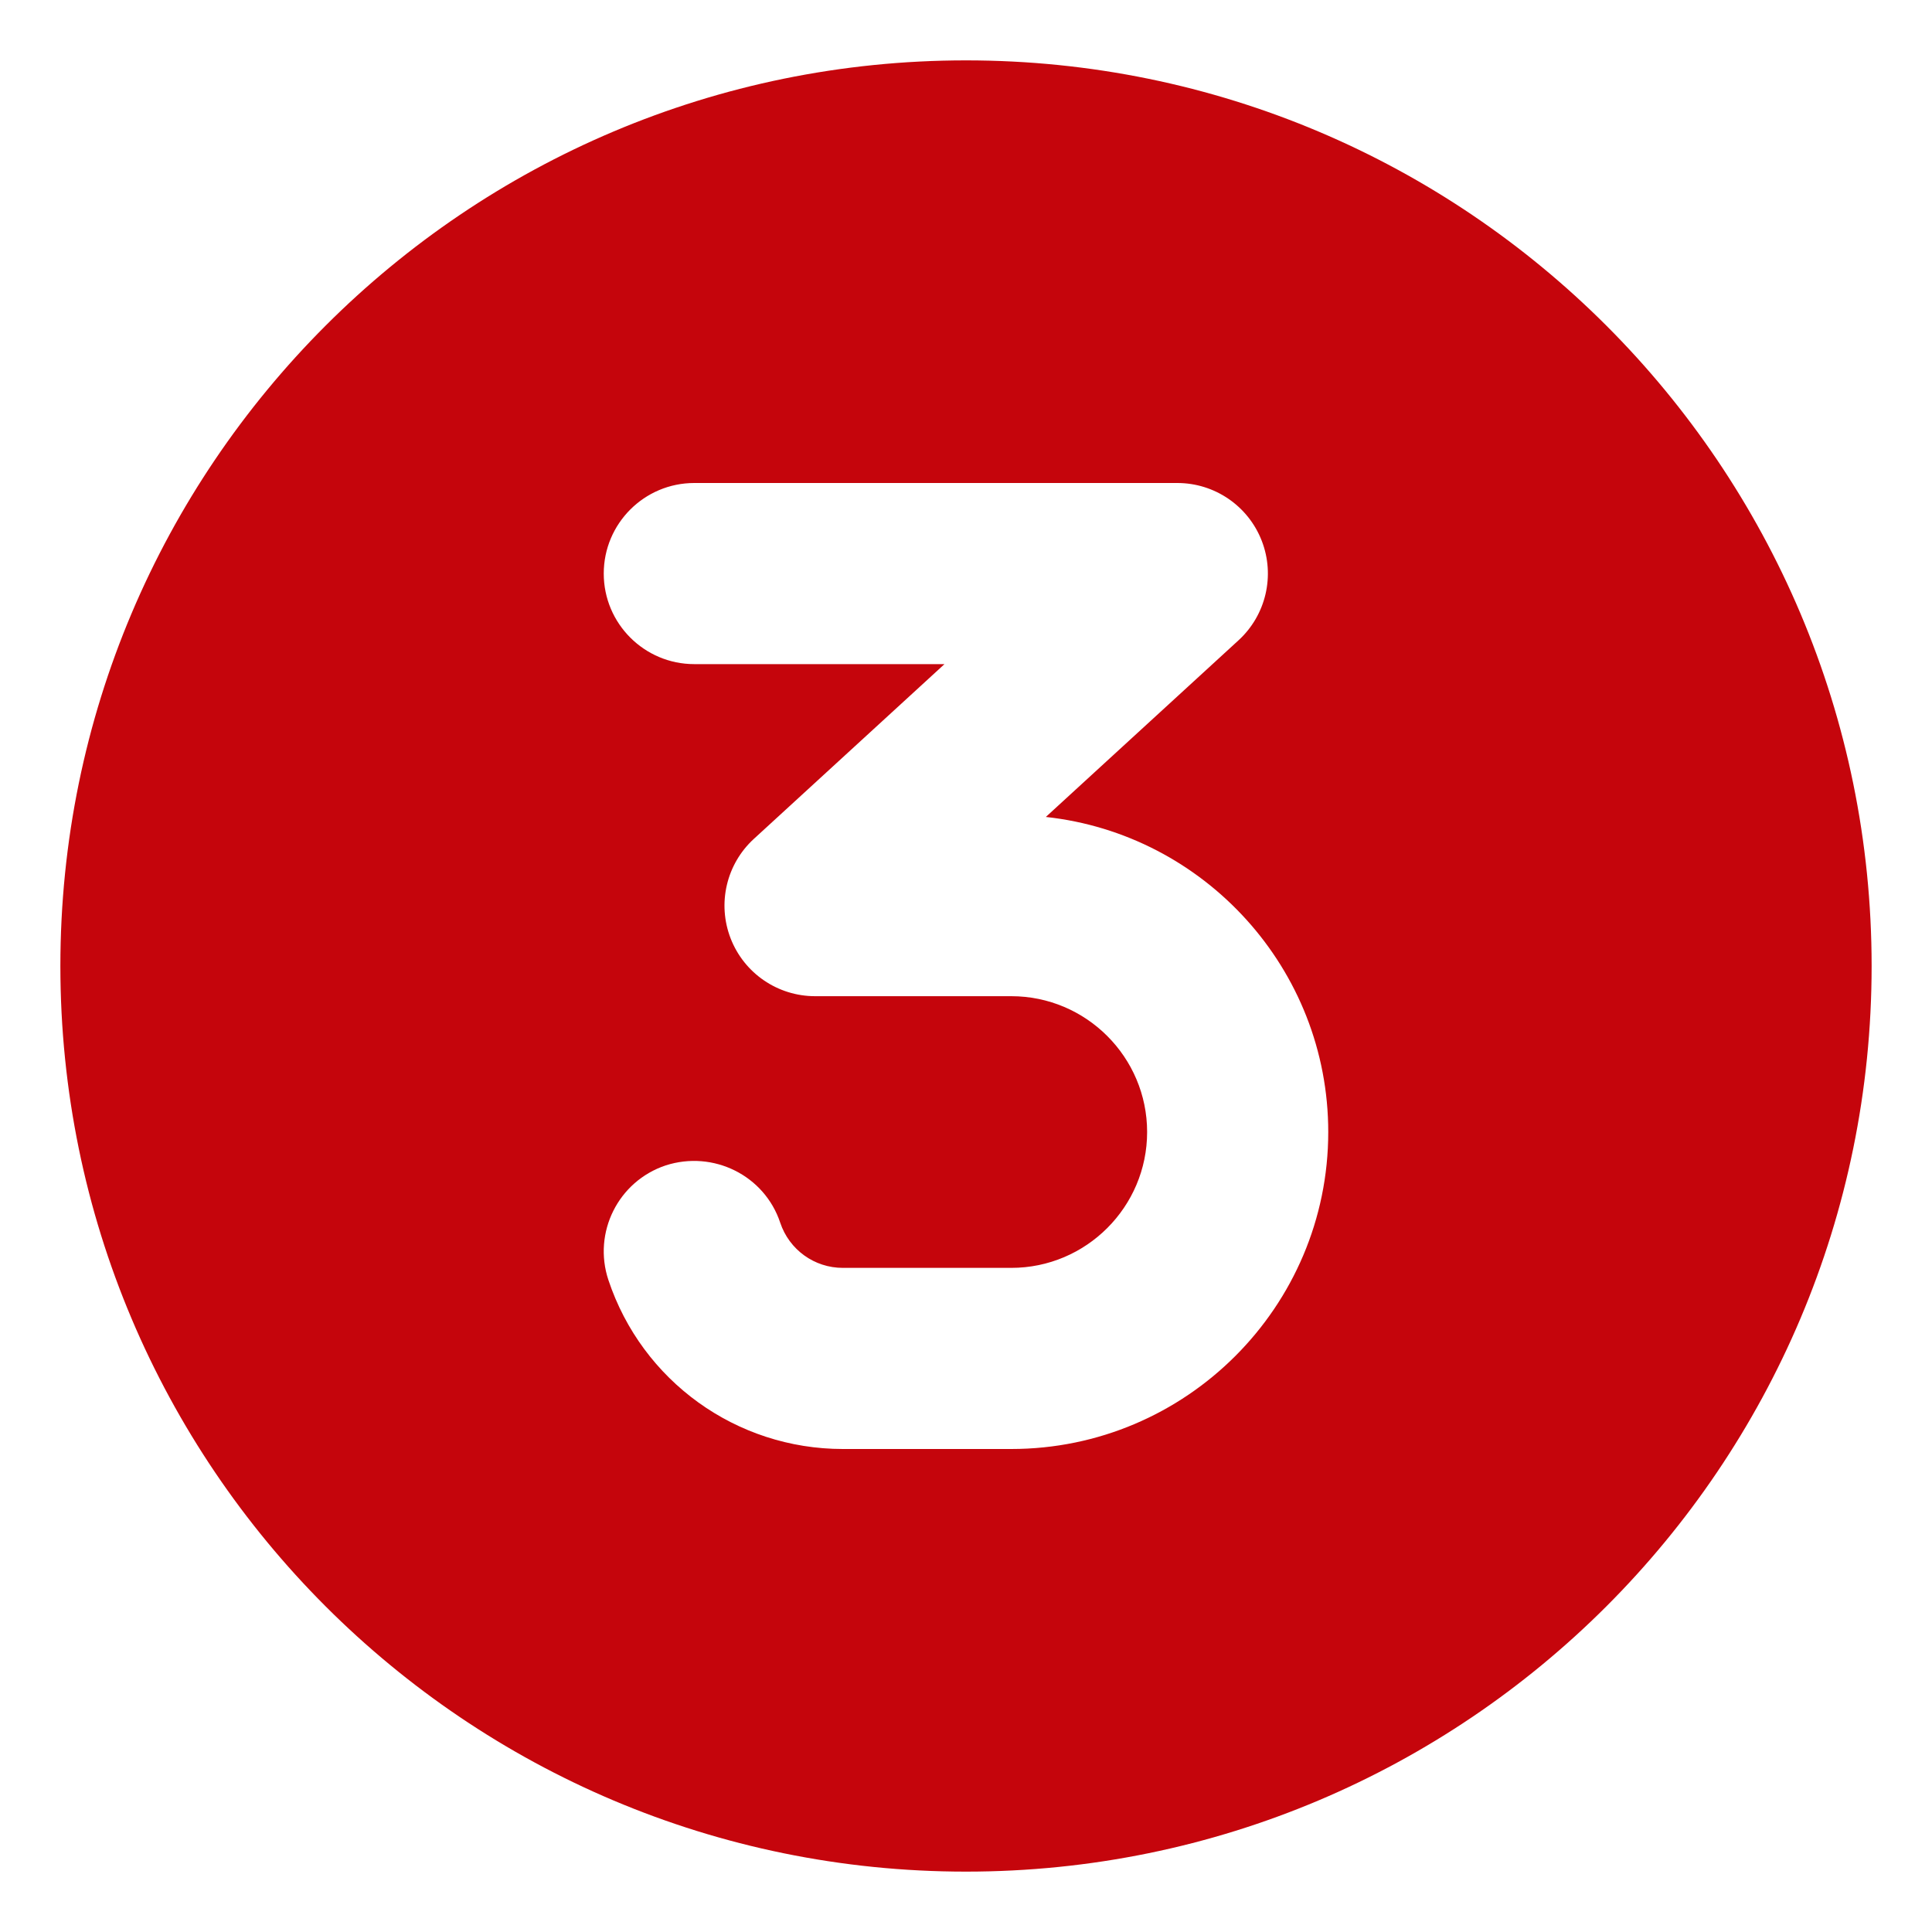<svg viewBox="0 0 512 512" xmlns="http://www.w3.org/2000/svg"><path d="M256 16C123.451 16 16 123.451 16 256S123.451 496 256 496 496 388.549 496 256 388.549 16 256 16ZM268 384H223.359C195.125 384 170.156 366 161.234 339.219 157.047 326.625 163.844 313.031 176.422 308.844 189 304.781 202.594 311.469 206.766 324.031 209.156 331.188 215.812 336 223.359 336H268C287.844 336 304 319.844 304 300S287.844 264 268 264H216C206.109 264 197.219 257.938 193.625 248.688 190.047 239.469 192.484 229 199.781 222.312L250.297 176H184C170.75 176 160 165.25 160 152S170.75 128 184 128H312C321.891 128 330.781 134.062 334.375 143.312 337.953 152.531 335.516 163 328.219 169.688L277.156 216.5C319.188 221.062 352 256.781 352 300 352 346.312 314.312 384 268 384Z" fill="#c5050c"/></svg>